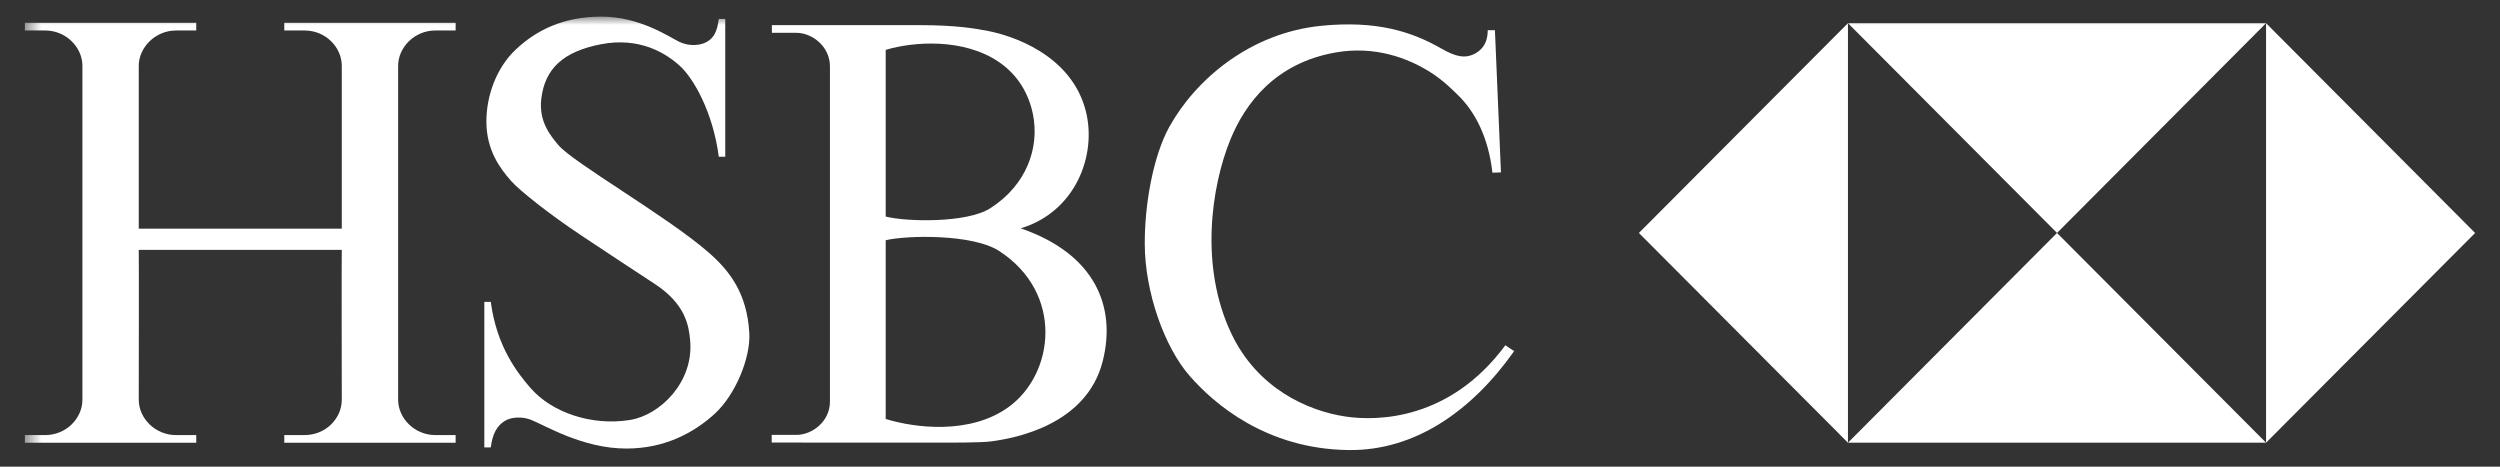 <svg xmlns="http://www.w3.org/2000/svg" width="150" height="28" viewBox="0 0 150 28" fill="none"><rect x="0" y="0" width="150" height="28" fill="#333333" stroke="none"/><g clip-path="url(#clip0_327_1995)"><mask id="mask0_327_1995" style="mask-type:luminance" maskUnits="userSpaceOnUse" x="1" y="0" width="150" height="33"><path d="M1.493 32.508H150.505V0.997H1.493V32.508Z" fill="white"></path></mask><g mask="url(#mask0_327_1995)"><path d="M20.507 14.991C20.49 14.991 20.507 23.983 20.507 23.983C20.507 25.114 19.539 26.105 18.271 26.105H17.057V26.563H27.338V26.105H26.123C24.873 26.105 23.888 25.098 23.888 23.983V14.85V3.949C23.888 2.853 24.856 1.829 26.123 1.829H27.338V1.369H17.057V1.829H18.271C19.556 1.829 20.507 2.853 20.507 3.949V13.719H8.325V3.949C8.325 2.853 9.311 1.829 10.561 1.829H11.775V1.369H1.493V1.829H2.709C3.976 1.829 4.945 2.853 4.945 3.949V14.85V23.983C4.945 25.098 3.976 26.105 2.709 26.105H1.493V26.563H11.775V26.105H10.561C9.311 26.105 8.325 25.098 8.325 23.983C8.325 23.983 8.341 14.991 8.325 14.991H20.507Z" fill="white"></path><path d="M44.958 19.971C45.047 21.451 44.131 23.698 42.862 24.846C41.643 25.951 39.905 26.913 37.582 26.913C34.941 26.913 32.67 25.5 31.842 25.182C31.341 24.989 30.684 25.01 30.292 25.253C29.834 25.536 29.553 25.994 29.447 26.843H29.06V18.114H29.447C29.8 20.8 31.049 22.377 31.825 23.274C33.093 24.74 35.486 25.571 37.793 25.199C39.625 24.904 41.63 22.909 41.41 20.438C41.332 19.546 41.137 18.249 39.29 17.038C38.13 16.277 36.483 15.198 34.923 14.158C32.953 12.848 31.166 11.428 30.663 10.854C30.004 10.101 29.183 9.017 29.183 7.285C29.183 5.801 29.747 4.105 30.944 2.974C32.142 1.844 33.761 0.997 36.085 0.997C38.409 0.997 40.17 2.233 40.768 2.515C41.367 2.797 42.028 2.731 42.405 2.515C42.775 2.302 43.022 1.984 43.128 1.137H43.515V9.406H43.128C42.775 6.719 41.613 4.707 40.803 3.964C39.994 3.222 38.409 2.197 36.05 2.656C33.786 3.097 32.685 4.124 32.476 5.942C32.317 7.327 33.066 8.18 33.497 8.698C34.378 9.757 39.964 12.934 42.494 15.129C43.797 16.259 44.818 17.603 44.958 19.971Z" fill="white"></path><path d="M53.142 25.138C54.882 25.678 58.193 26.094 60.5 24.434C63.268 22.446 63.852 17.587 59.944 15.056C58.371 14.036 54.446 14.106 53.142 14.414V25.138ZM53.142 12.994C54.374 13.31 58.002 13.396 59.41 12.499C61.616 11.093 62.381 8.838 61.974 6.844C61.73 5.646 61.098 4.54 60.008 3.771C57.861 2.252 54.763 2.498 53.142 2.993V12.994ZM61.241 13.699C65.716 15.241 66.992 18.411 66.161 21.677C65.186 25.517 60.871 26.297 59.472 26.483C58.84 26.566 57.228 26.558 55.634 26.558C52.79 26.562 49.192 26.553 46.302 26.553V26.094H47.782C48.722 26.094 49.797 25.298 49.797 24.097V3.983C49.797 2.781 48.722 1.97 47.79 1.97H46.312V1.509C48.863 1.509 52.58 1.508 55.238 1.509C57.385 1.509 58.551 1.716 59.305 1.863C60.572 2.109 64.27 3.206 65.149 6.667C65.83 9.348 64.498 12.728 61.241 13.699Z" fill="white"></path><path d="M89.695 1.81L90.057 10.343L89.546 10.361C89.299 8.205 88.489 6.686 87.468 5.696C87.174 5.411 86.617 4.836 85.812 4.327C84.472 3.479 82.478 2.729 80.109 3.153C76.553 3.789 74.721 6.147 73.806 8.417C72.679 11.208 71.966 15.981 73.878 20.008C75.428 23.276 78.408 24.638 80.708 24.989C82.667 25.289 87.011 25.196 90.321 20.715L90.849 21.067C88.277 24.707 84.862 27.039 80.954 27.003C75.955 26.959 72.813 24.194 71.377 22.551C69.862 20.82 68.701 17.534 68.686 14.672C68.674 12.127 69.233 9.296 70.144 7.64C71.711 4.796 74.985 1.97 79.298 1.545C82.528 1.228 84.651 1.863 86.466 2.905C87.371 3.427 87.881 3.487 88.374 3.277C88.866 3.064 89.264 2.64 89.264 1.81H89.695Z" fill="white"></path><path d="M98.334 13.978L110.877 26.563V1.391L98.334 13.978Z" fill="white"></path><path d="M110.878 26.562H135.963L123.42 13.977L110.878 26.562Z" fill="white"></path><path d="M123.421 13.977L135.963 1.391H110.879L123.421 13.977Z" fill="white"></path><path d="M135.964 1.391V26.563L148.507 13.978L135.964 1.391Z" fill="white"></path></g></g><defs><clipPath id="clip0_327_1995"><rect width="149" height="28" fill="white" transform="translate(0.5)"></rect></clipPath></defs></svg>